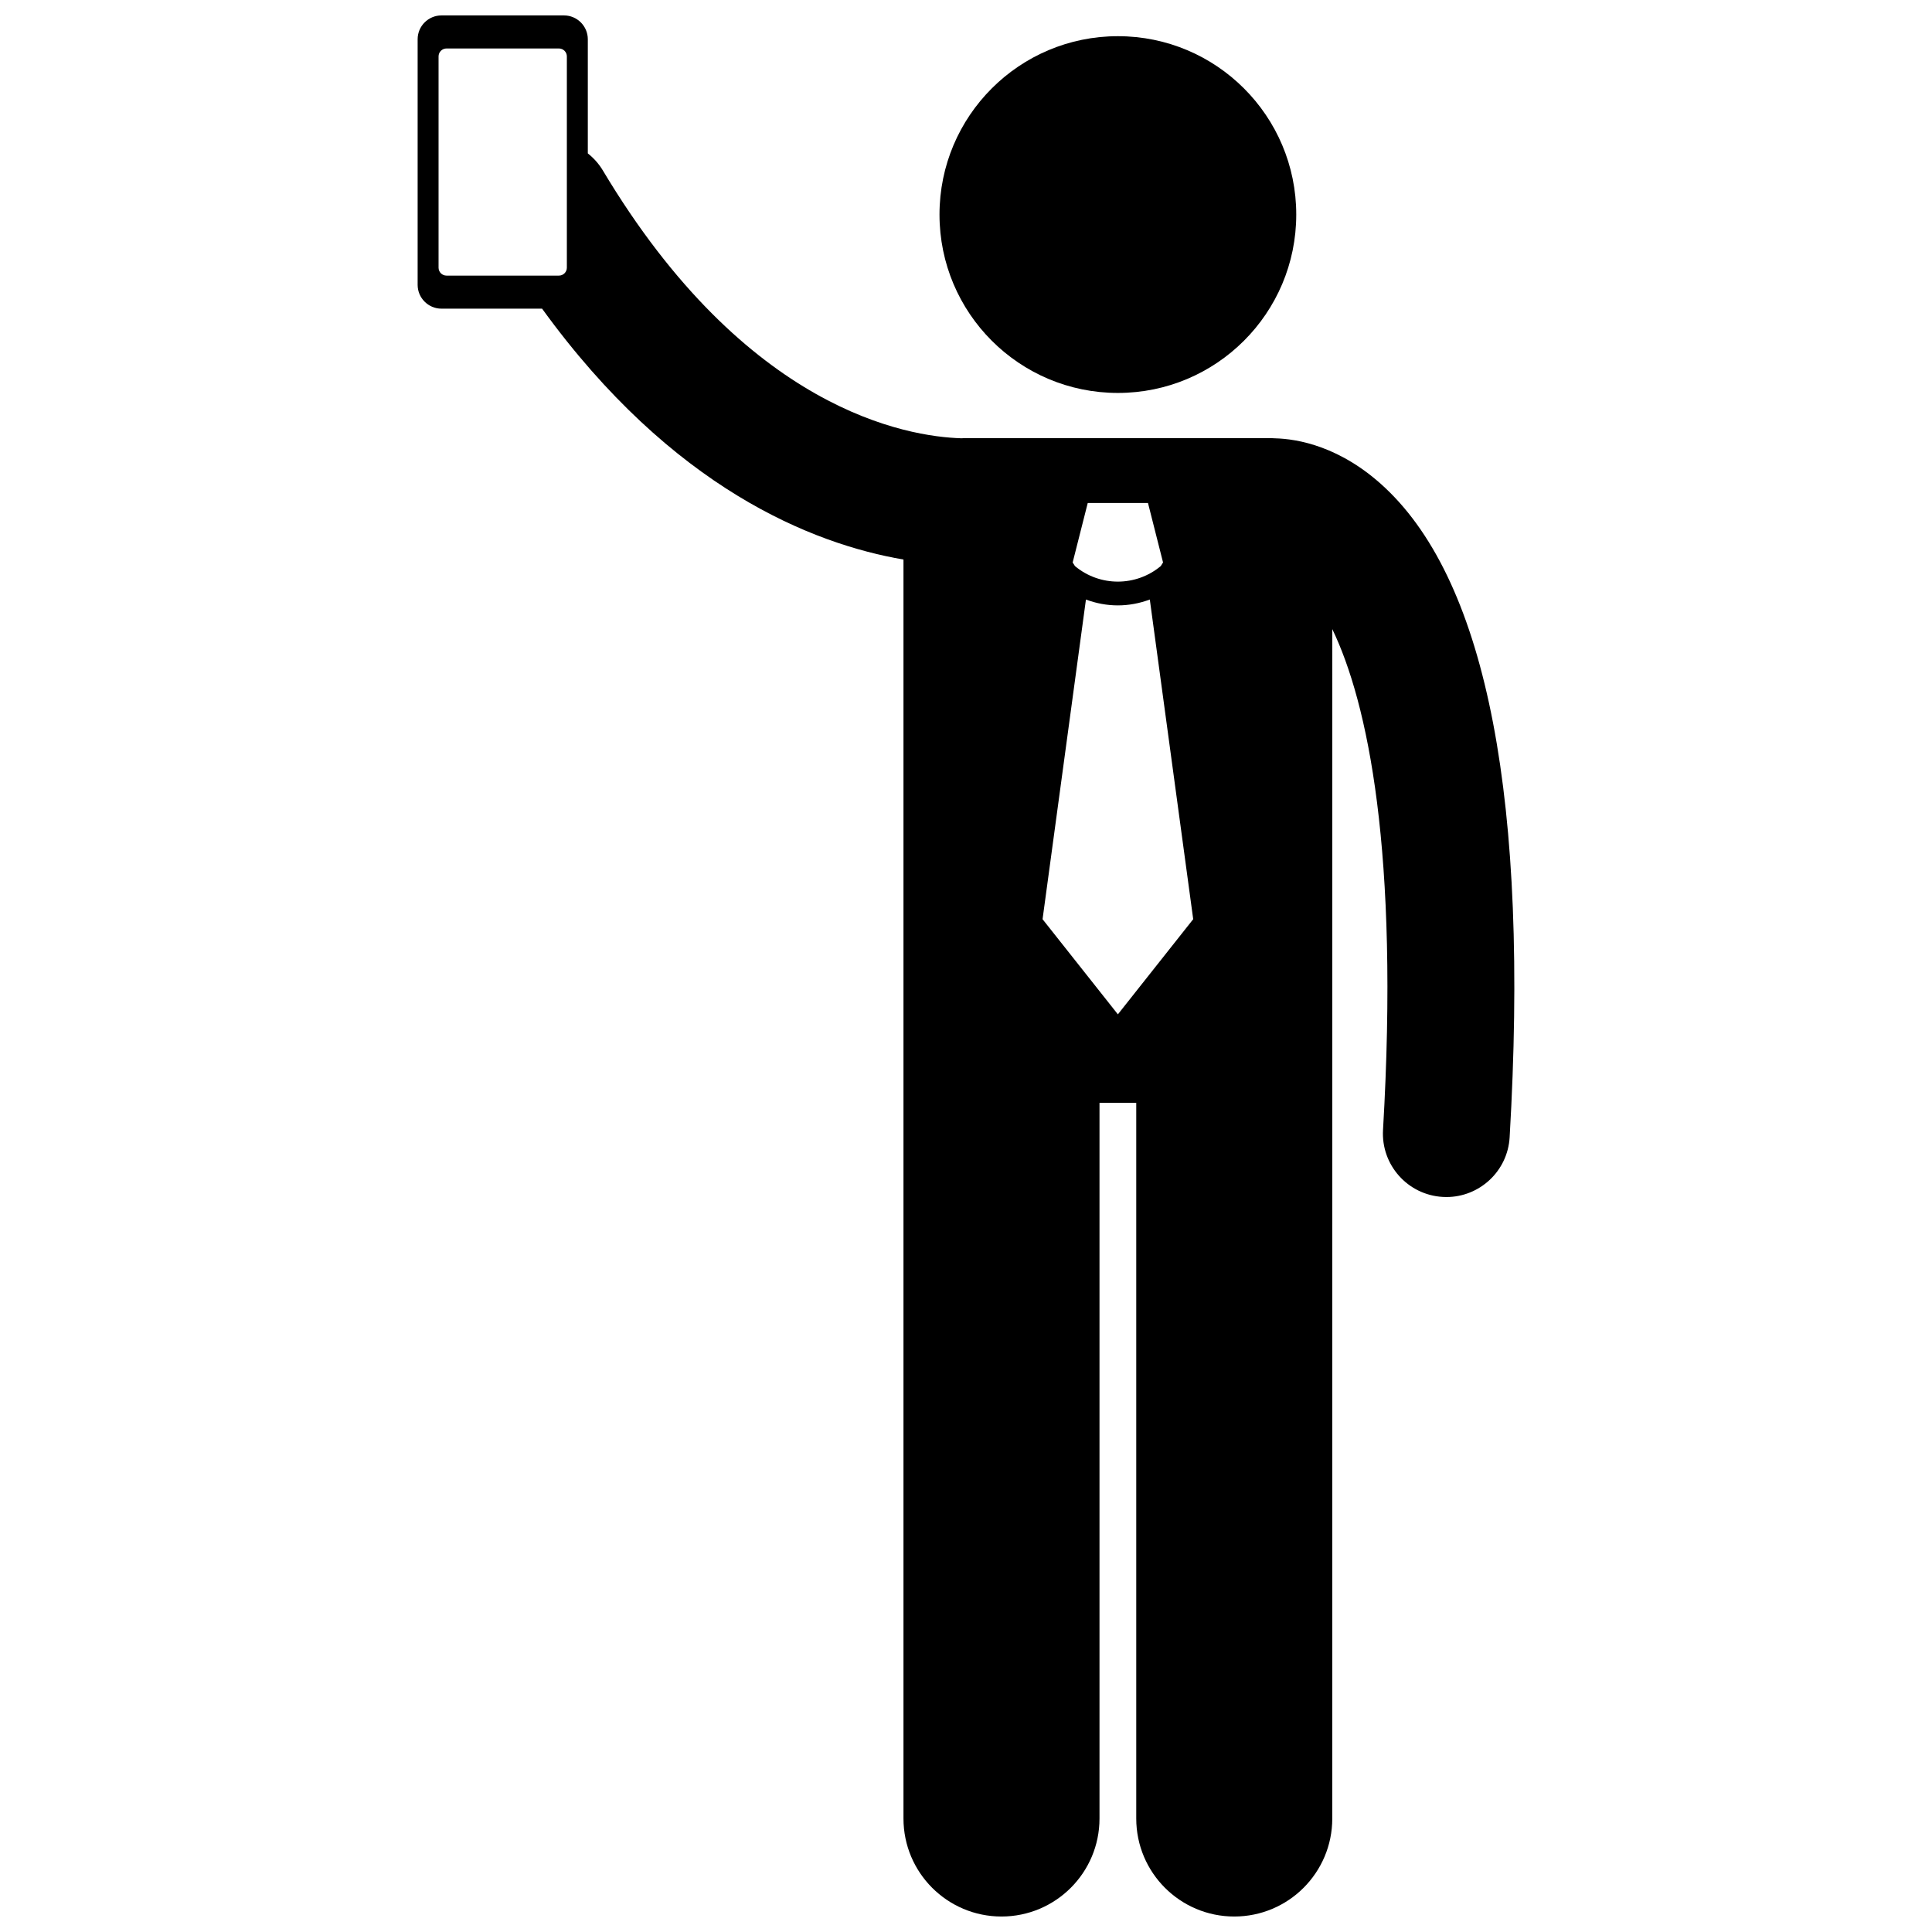 <?xml version="1.0" encoding="UTF-8"?>
<!-- Uploaded to: SVG Find, www.svgrepo.com, Generator: SVG Find Mixer Tools -->
<svg width="800px" height="800px" version="1.1" viewBox="144 144 512 512" xmlns="http://www.w3.org/2000/svg">
 <defs>
  <clipPath id="a">
   <path d="m254 148.09h292v503.81h-292z"/>
  </clipPath>
 </defs>
 <path d="m487.52 200.86c0 26.109-21.164 47.273-47.27 47.273-26.109 0-47.273-21.164-47.273-47.273 0-26.105 21.164-47.27 47.273-47.27 26.105 0 47.27 21.164 47.27 47.27"/>
 <g clip-path="url(#a)">
  <path d="m260.98 225.8h26.68c34.488 47.629 71.629 62.34 95.77 66.484v333.64c0 14.348 11.633 25.973 25.973 25.973 14.344 0 25.977-11.625 25.977-25.973v-189.66h9.738v189.66c0 14.348 11.633 25.973 25.973 25.973 14.344 0 25.977-11.625 25.977-25.973l0.008-315.2c9.391 19.535 17.758 58.887 13.441 132.71-0.543 9.266 6.531 17.219 15.797 17.762 0.336 0.02 0.664 0.031 0.996 0.031 8.836 0 16.242-6.894 16.762-15.828 5.195-88.762-5.91-146.67-32.996-172.12-11.785-11.074-23.301-12.98-29.215-13.121-0.34-0.02-0.676-0.051-1.02-0.051l-81.168-0.004c-0.293 0-0.582 0.031-0.875 0.043-14.34-0.41-57.035-7.402-95.023-70.957-1.074-1.797-2.445-3.309-3.996-4.539v-30.258c0-3.465-2.836-6.305-6.305-6.305h-32.492c-3.465 0-6.301 2.836-6.301 6.305v65.102c0 3.465 2.836 6.301 6.301 6.301zm179.27 187.01-19.961-25.211 11.496-84.715c2.727 1.02 5.594 1.555 8.461 1.551h0.016c2.863 0 5.727-0.535 8.449-1.555l11.5 84.715zm-7.988-135.51h15.965l3.992 15.758-0.605 0.957c-3.289 2.742-7.32 4.117-11.371 4.121-4.051-0.004-8.074-1.375-11.363-4.113l-0.613-0.965zm-172.04-118.35c0-1.156 0.945-2.102 2.102-2.102h29.797c1.156 0 2.102 0.945 2.102 2.102v55.988c0 1.156-0.945 2.102-2.102 2.102h-29.797c-1.156 0-2.102-0.945-2.102-2.102z"/>
 </g>
</svg>